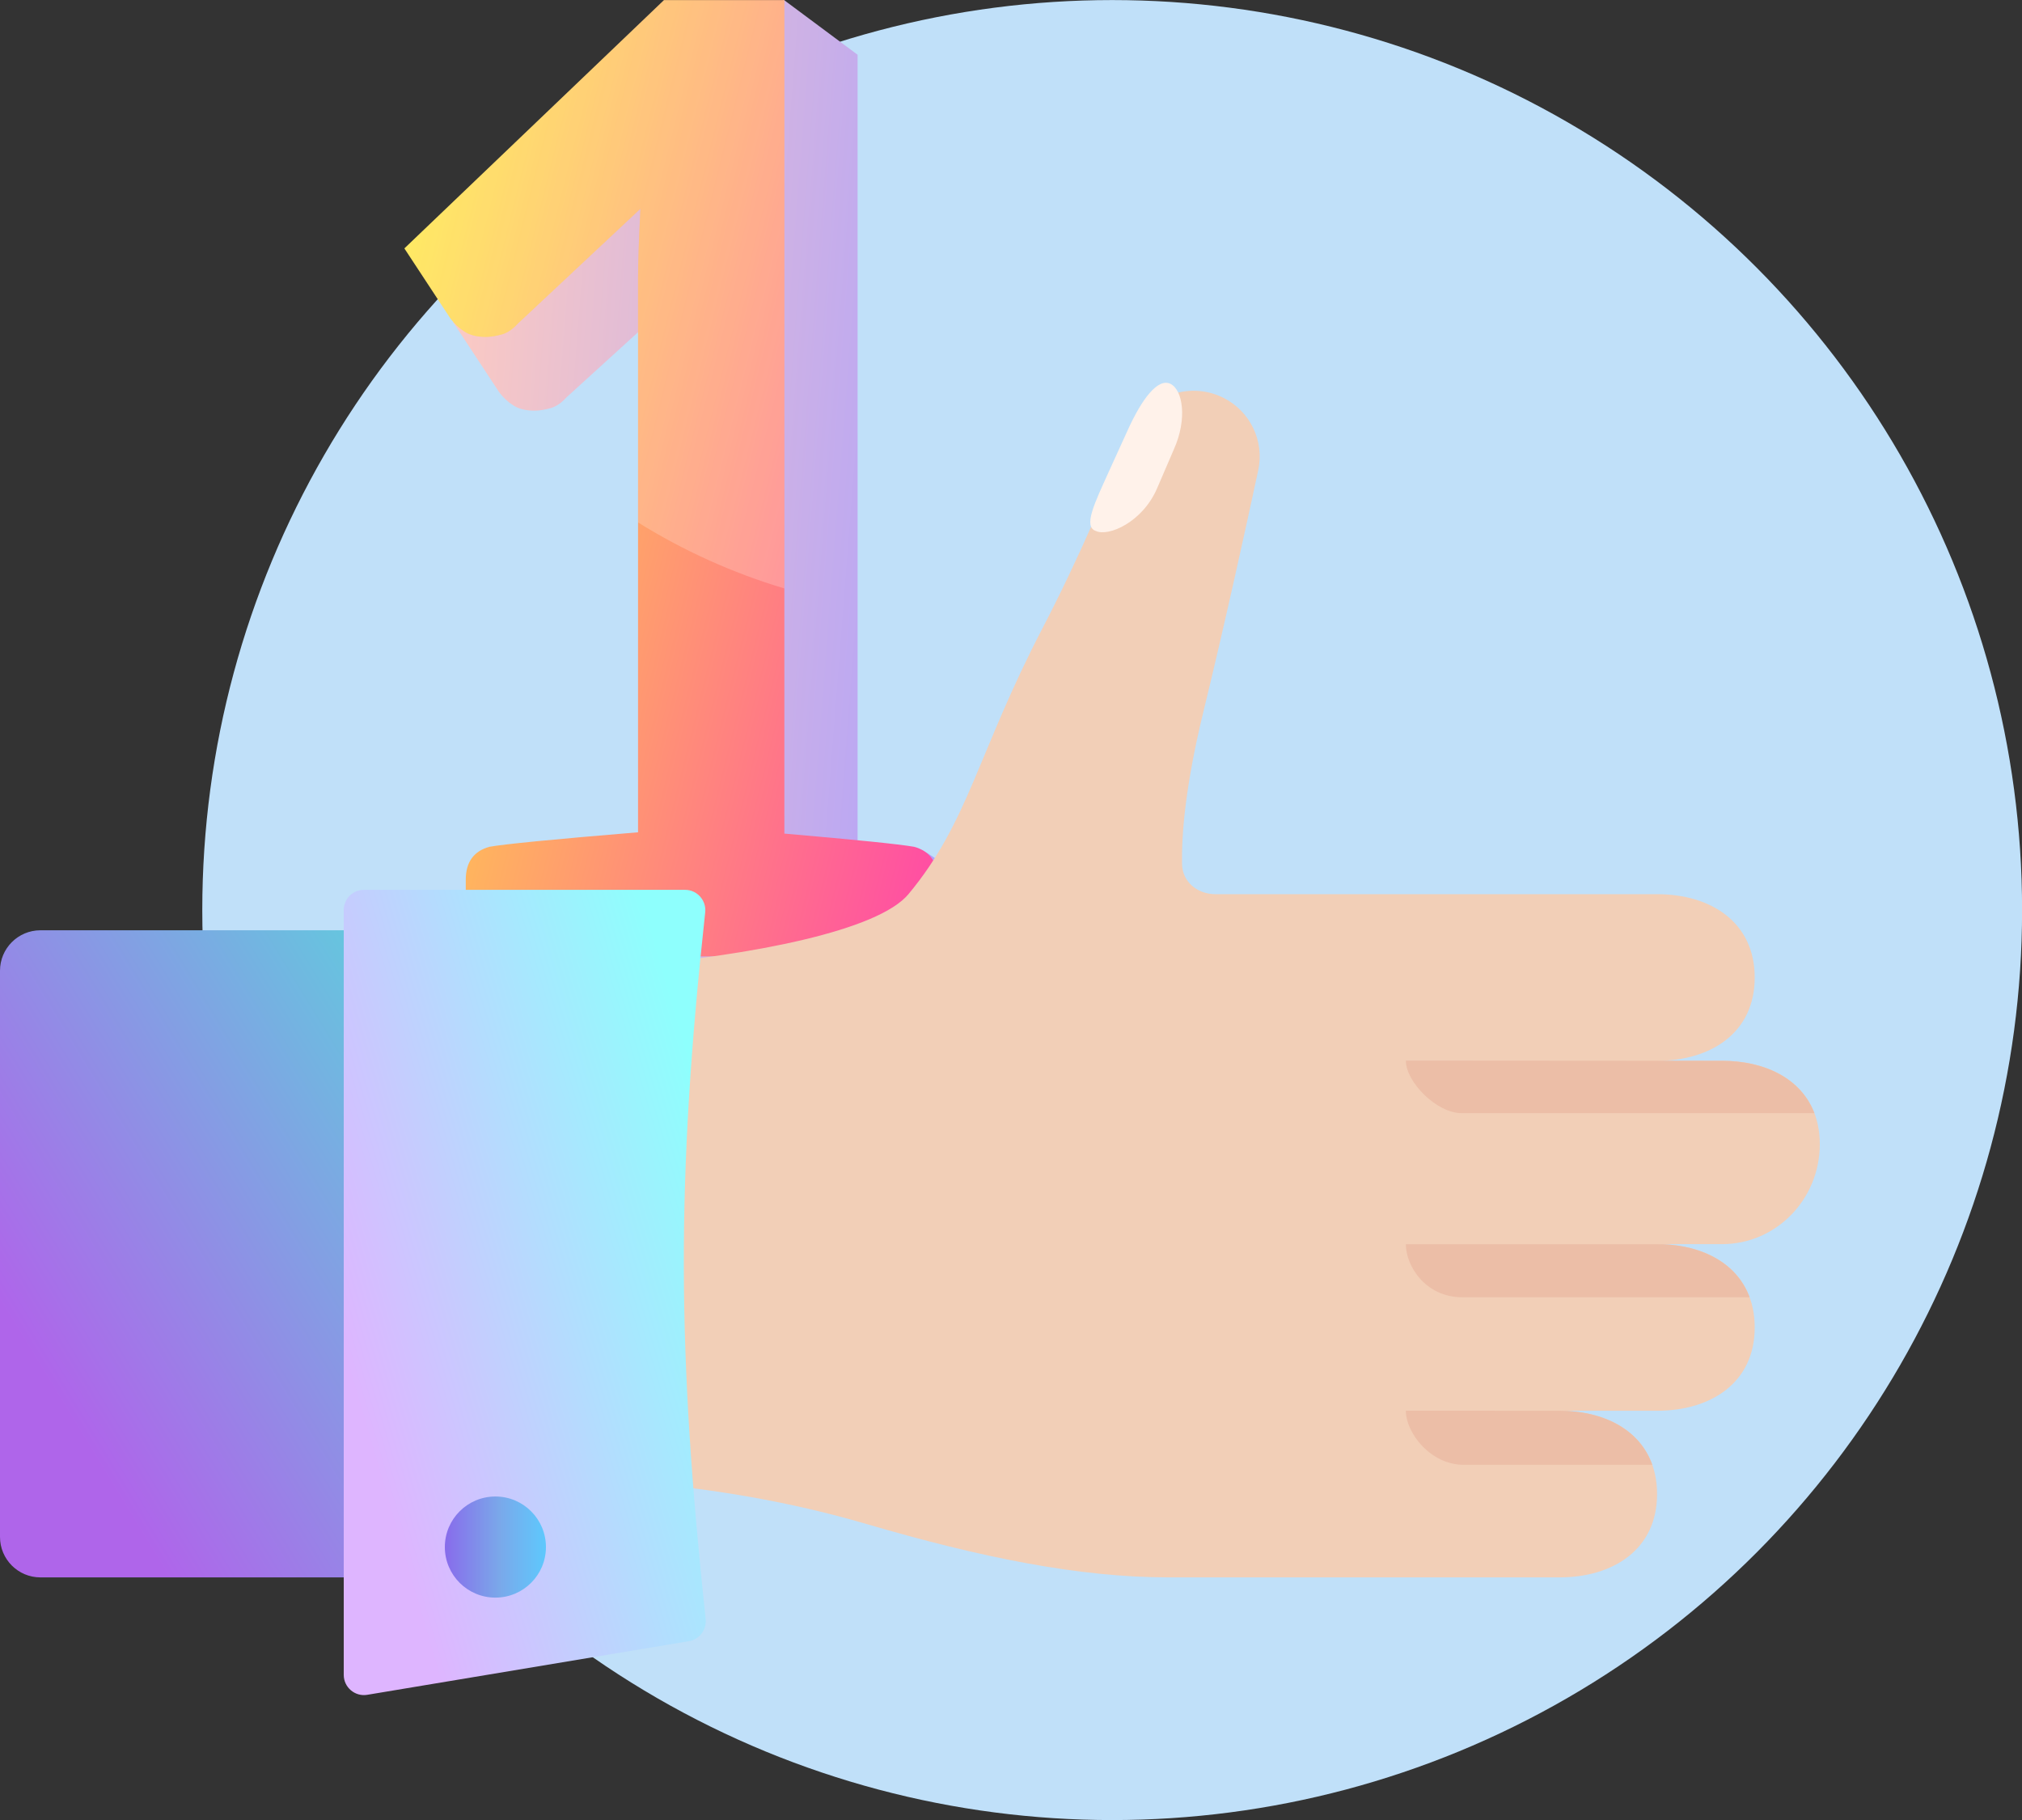 <svg xmlns="http://www.w3.org/2000/svg" width="100" height="90" viewBox="0 0 100 90" fill="none">
  <rect x="0" y="0" width="100" height="90" fill="#333333" stroke="none"/>
  <g clip-path="url(#clip0_970_3702)">
    <circle cx="55.004" cy="45.003" r="45" fill="#C0E0F9"/>
    <path d="M45.482 42.003C46.26 42.221 50 45.34 50 46.211V50H26.656L23.037 47.282C23.037 46.411 27.045 44.796 27.823 44.578C28.524 44.448 30.975 44.208 35.177 43.86V16.424C35.177 15.728 35.215 14.595 35.293 13.028L28.011 19.654C27.778 19.916 27.525 20.09 27.253 20.177C26.941 20.264 26.669 20.308 26.436 20.308C26.008 20.308 25.657 20.221 25.385 20.046C25.113 19.872 24.879 19.654 24.685 19.393L22.409 15.931L38.773 6.10352e-05L42.413 2.707V43.925C45.954 44.23 44.743 41.873 45.482 42.003Z" fill="url(#paint0_linear_970_3702)"/>
    <path d="M45.212 41.875C45.99 42.093 46.379 42.637 46.379 43.508V47.297H23.035V43.508C23.035 42.637 23.424 42.093 24.202 41.875C24.902 41.745 27.353 41.505 31.555 41.157V13.721C31.555 13.025 31.594 11.892 31.672 10.325L25.603 16.008C25.369 16.269 25.116 16.443 24.844 16.53C24.533 16.617 24.26 16.661 24.027 16.661C23.599 16.661 23.249 16.574 22.976 16.4C22.704 16.225 22.471 16.008 22.276 15.746L20 12.284L32.839 0.004H38.792V41.222C42.332 41.527 44.472 41.745 45.212 41.875Z" fill="url(#paint1_linear_970_3702)"/>
    <path opacity="0.2" d="M38.792 29.099C36.218 28.33 33.788 27.225 31.555 25.835V13.721C31.555 13.025 31.594 11.892 31.672 10.325L25.602 16.008C25.369 16.269 25.116 16.443 24.844 16.53C24.533 16.617 24.26 16.661 24.027 16.661C23.599 16.661 23.249 16.574 22.976 16.4C22.704 16.225 22.471 16.008 22.276 15.746L20 12.284L32.839 0.004H38.792V29.099Z" fill="white"/>
    <path d="M14.475 47.273C20.317 49.161 41.941 47.8 44.927 44.218C47.913 40.636 48.355 37.213 51.575 31.033C53.346 27.633 54.869 24.03 55.88 21.477C56.606 19.646 58.752 18.789 60.511 19.675C61.83 20.34 62.538 21.806 62.228 23.25C61.621 26.077 60.566 30.892 59.516 35.193C58.599 38.946 58.432 41.351 58.459 42.727C58.477 43.617 59.223 44.218 60.113 44.218H81.951C84.619 44.218 86.781 45.607 86.781 48.338C86.781 51.069 84.619 52.458 81.951 52.458H85.171C87.838 52.458 90 53.848 90 56.578C90 59.309 87.838 61.523 85.171 61.523H81.951C84.619 61.523 86.781 62.912 86.781 65.643C86.781 68.373 84.619 69.763 81.952 69.763H77.122C79.79 69.763 81.952 71.152 81.952 73.883C81.952 76.614 79.79 78.003 77.122 78.003H57.806C53.36 78.003 48.503 77.017 42.869 75.368C37.235 73.72 27.713 71.951 12.591 73.883C-2.532 75.815 8.634 45.384 14.475 47.273Z" fill="#F2CFB7"/>
    <path d="M54.868 23.257L55.757 21.306C56.471 19.72 57.261 18.687 57.88 18.979C58.498 19.271 58.731 20.721 58.052 22.228L57.226 24.145C56.507 25.825 54.818 26.55 54.199 26.258C53.545 26.046 54.154 24.843 54.868 23.257Z" fill="#FFF2EA"/>
    <path d="M69.528 52.447C69.528 53.503 71.048 55.046 72.287 55.046H89.734C89.077 53.329 87.282 52.458 85.171 52.458L69.528 52.447Z" fill="#ECBEA7"/>
    <path d="M82.241 61.528H69.528C69.528 62.597 70.494 64.15 72.316 64.15H86.529C85.914 62.486 84.242 61.605 82.241 61.528Z" fill="#ECBEA7"/>
    <path d="M77.123 69.763L69.528 69.759C69.528 70.862 70.75 72.436 72.389 72.436H81.717C81.088 70.662 79.269 69.763 77.123 69.763Z" fill="#ECBEA7"/>
    <path d="M0 48.003C0 46.899 0.895 46.003 2 46.003H28.895C29.486 46.003 29.948 46.515 29.892 47.104C28.813 58.297 28.893 65.042 29.906 76.914C29.956 77.499 29.495 78.003 28.909 78.003H2C0.895 78.003 0 77.108 0 76.003V48.003Z" fill="url(#paint2_linear_970_3702)"/>
    <path d="M17 45.003C17 44.451 17.448 44.003 18 44.003H33.881C34.477 44.003 34.941 44.525 34.876 45.118C33.426 58.448 33.503 66.944 34.898 80.061C34.954 80.588 34.591 81.072 34.068 81.159L18.164 83.809C17.555 83.911 17 83.441 17 82.823V45.003Z" fill="url(#paint3_linear_970_3702)"/>
    <circle cx="24.5" cy="76.503" r="2.5" fill="url(#paint4_linear_970_3702)"/>
  </g>
  <defs>
    <linearGradient id="paint0_linear_970_3702" x1="22.409" y1="6.10352e-05" x2="51.292" y2="2.243" gradientUnits="userSpaceOnUse">
      <stop stop-color="#FFCCC0"/>
      <stop offset="1" stop-color="#AB9FFF"/>
    </linearGradient>
    <linearGradient id="paint1_linear_970_3702" x1="48.333" y1="34.16" x2="16.309" y2="26.153" gradientUnits="userSpaceOnUse">
      <stop stop-color="#FF4EA3"/>
      <stop offset="1" stop-color="#FFE53D"/>
    </linearGradient>
    <linearGradient id="paint2_linear_970_3702" x1="-1.4774e-06" y1="64.452" x2="26.074" y2="48.547" gradientUnits="userSpaceOnUse">
      <stop stop-color="#AF65EA"/>
      <stop offset="1" stop-color="#53DEDC"/>
    </linearGradient>
    <linearGradient id="paint3_linear_970_3702" x1="17" y1="67.064" x2="36.771" y2="61.275" gradientUnits="userSpaceOnUse">
      <stop stop-color="#DEB5FF"/>
      <stop offset="1" stop-color="#8EFFFD"/>
    </linearGradient>
    <linearGradient id="paint4_linear_970_3702" x1="21.992" y1="76.492" x2="26.999" y2="76.492" gradientUnits="userSpaceOnUse">
      <stop stop-color="#886BEB"/>
      <stop offset="0.542" stop-color="#7AA8EA"/>
      <stop offset="0.978" stop-color="#5FC7FC"/>
    </linearGradient>
    <clipPath id="clip0_970_3702">
      <rect width="100.004" height="90.003" fill="white"/>
    </clipPath>
  </defs>
</svg>